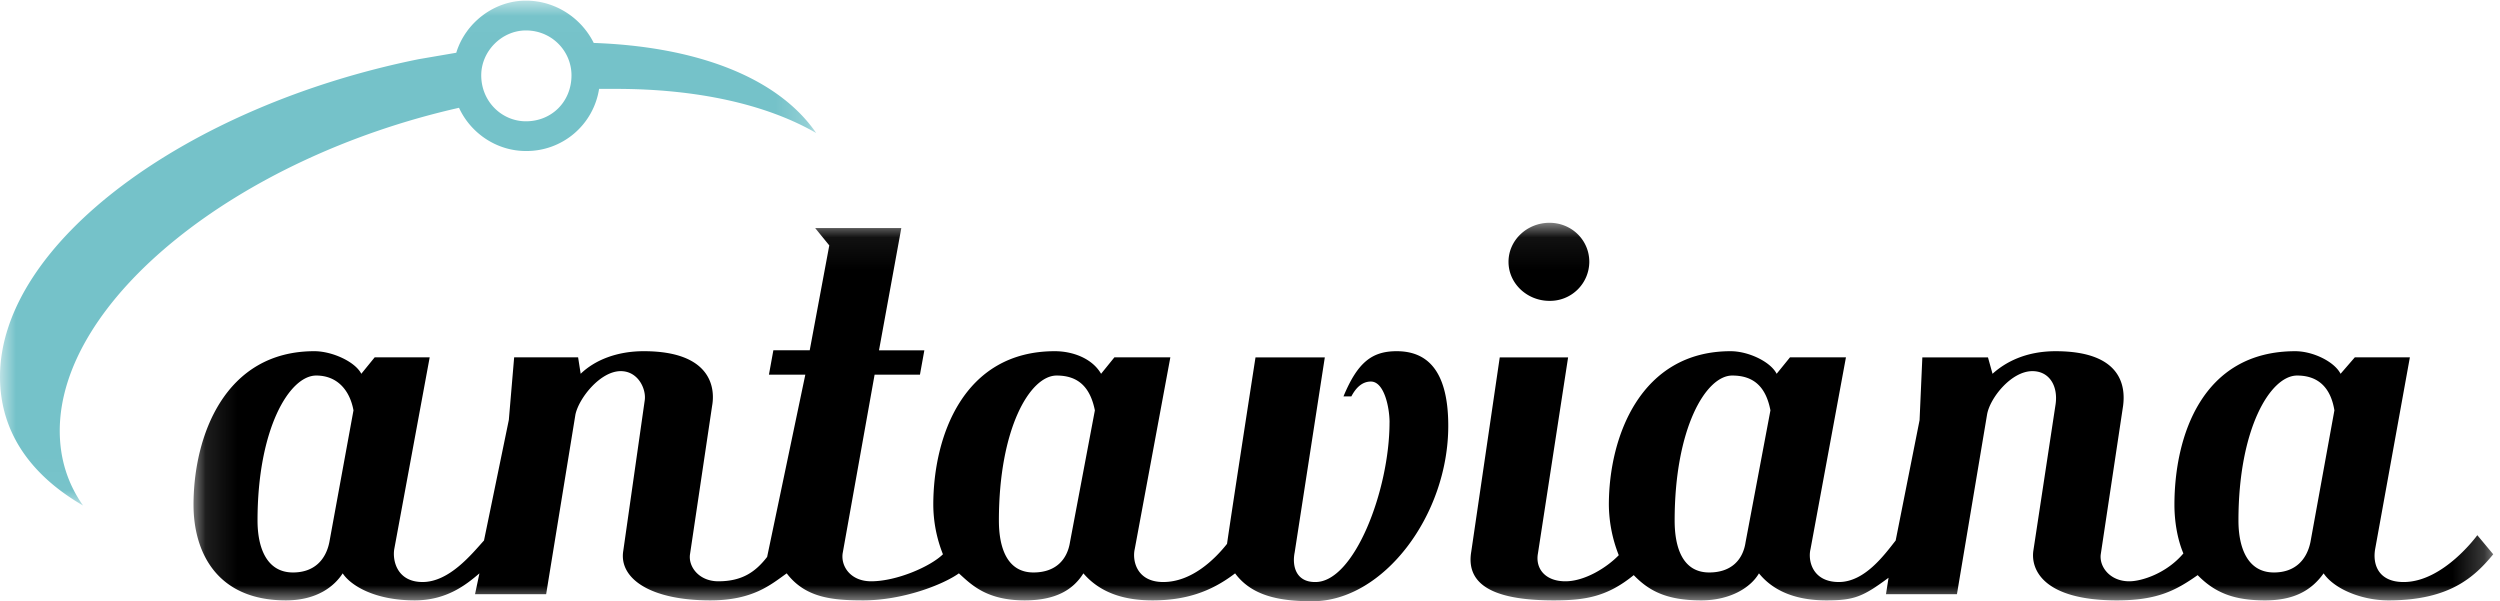 <svg xmlns="http://www.w3.org/2000/svg" xmlns:xlink="http://www.w3.org/1999/xlink" width="79" height="19" viewBox="0 0 79 19">
    <defs>
        <path id="a" d="M0 .019h25.791v15.956H0z"/>
        <path id="c" d="M.115.04h72.67V12H.116z"/>
    </defs>
    <g fill="none" fill-rule="evenodd">
        <g>
            <mask id="b" fill="#fff">
                <use xlink:href="#a"/>
            </mask>
            <path fill="#75C2C9" d="M0 11.907C0 7.67 5.925 3.347 13.232 1.87l1.186-.203C14.702.731 15.602.02 16.618.02c.93 0 1.75.544 2.144 1.337 3.248.115 5.815 1.082 7.03 2.847-1.581-.914-3.782-1.395-6.321-1.395h-.54a2.318 2.318 0 0 1-2.312 1.963c-.93 0-1.749-.568-2.114-1.366C7.476 4.996 1.888 9.493 1.888 13.614c0 .885.255 1.678.737 2.361C.958 15.008 0 13.643 0 11.907M15.207 2.38c0 .828.651 1.453 1.412 1.453.819 0 1.44-.625 1.44-1.453 0-.764-.621-1.418-1.44-1.418-.761 0-1.412.654-1.412 1.418" mask="url(#b)"/>
        </g>
        <g transform="translate(6 7)">
            <mask id="d" fill="#fff">
                <use xlink:href="#c"/>
            </mask>
            <path fill="#000" d="M48.011 11.09c.705 0 1.069-.407 1.15-.96l.785-4.163c-.138-.714-.502-1.1-1.207-1.1-.837 0-1.82 1.675-1.82 4.583 0 .848.249 1.64 1.092 1.64zm-21.354 0c.704 0 1.069-.407 1.155-.96l.786-4.163c-.144-.714-.509-1.1-1.208-1.1-.843 0-1.825 1.675-1.825 4.583 0 .848.254 1.64 1.092 1.64zm15.012-9.816c0-.687.59-1.234 1.294-1.234.7 0 1.259.547 1.259 1.234a1.24 1.24 0 0 1-1.26 1.233c-.704 0-1.293-.547-1.293-1.233zm12.99 4.995l.087-1.976h2.074l.144.519c.393-.357 1.034-.714 1.993-.714 2.103 0 2.213 1.127 2.132 1.73l-.705 4.687c-.052.386.283.854.901.854.393 0 1.178-.251 1.71-.881-.197-.464-.283-1.038-.283-1.535 0-2.165.872-4.855 3.818-4.855.56 0 1.236.329 1.432.714l.45-.52h1.74l-1.098 6.062c-.08.463.087 1.038.901 1.038 1.26 0 2.328-1.48 2.328-1.48l.503.603c-.59.715-1.375 1.457-3.31 1.457-.844 0-1.71-.357-2.05-.854-.394.553-.954.854-1.85.854-.952 0-1.57-.223-2.13-.798-.706.497-1.294.798-2.553.798-2.305 0-2.721-.96-2.64-1.563l.704-4.637c.081-.575-.196-1.044-.734-1.044-.67 0-1.345.854-1.432 1.373l-.952 5.676h-2.242l.081-.52c-.814.604-1.092.715-1.964.715-.728 0-1.572-.167-2.131-.854-.255.441-.896.854-1.826.854-1.092 0-1.652-.301-2.131-.798-.843.687-1.542.798-2.525.798-1.628 0-2.806-.357-2.61-1.535l.901-6.144h2.16l-.953 6.195c-.086.468.22.881.867.881.618 0 1.317-.44 1.687-.825a4.423 4.423 0 0 1-.313-1.591c0-2.165 1.011-4.855 3.847-4.855.56 0 1.26.329 1.455.714l.422-.52h1.768l-1.12 6.062c-.087.357.058 1.038.895 1.038.814 0 1.432-.848 1.796-1.312l.757-3.811zM3.258 11.09c.676 0 1.04-.407 1.15-.96l.762-4.163c-.115-.63-.508-1.1-1.178-1.1-.843 0-1.854 1.675-1.854 4.583 0 .848.283 1.64 1.12 1.64zM37.91 6.347c0-.464-.167-1.29-.59-1.29-.277 0-.473.196-.617.469h-.249c.445-1.071.896-1.428 1.681-1.428.872 0 1.63.496 1.63 2.36 0 2.824-2.052 5.542-4.293 5.542-1.04 0-1.912-.167-2.443-.882-.786.603-1.6.854-2.611.854-.756 0-1.594-.167-2.183-.854-.312.497-.844.854-1.854.854-1.208 0-1.686-.497-2.08-.854-.502.357-1.767.854-3.027.854-.982 0-1.825-.084-2.414-.854-.503.357-1.069.854-2.415.854-1.934 0-2.888-.714-2.75-1.563l.677-4.749c.058-.351-.197-.932-.757-.932-.647 0-1.323.854-1.432 1.373l-.925 5.676H9.011l.139-.659c-.417.357-1.035.854-2.046.854-1.264 0-2.021-.469-2.275-.854-.248.385-.786.854-1.796.854-2.213 0-2.918-1.563-2.918-3.02 0-2.164.982-4.854 3.818-4.854.56 0 1.288.329 1.484.714l.423-.52h1.738l-1.12 6.062c-.059.357.086 1.038.895 1.038.843 0 1.548-.877 1.941-1.312l.785-3.811.168-1.976h2.021l.081.519c.45-.436 1.15-.714 1.993-.714 2.102 0 2.27 1.127 2.16 1.73l-.698 4.687c-.058.386.277.854.895.854.756 0 1.178-.3 1.542-.77l1.207-5.76h-1.15l.14-.77h1.149l.618-3.314-.445-.547h2.721l-.705 3.862h1.433l-.139.77h-1.433l-1.01 5.648c-.058.413.254.881.9.881.81 0 1.878-.468 2.27-.854a4.283 4.283 0 0 1-.305-1.562c0-2.165.952-4.855 3.84-4.855.56 0 1.179.223 1.462.714l.421-.52h1.768l-1.126 6.062c-.081.357.058 1.038.902 1.038.894 0 1.622-.71 2.015-1.206.173-1.205.9-5.893.9-5.893h2.19l-.953 6.167c-.087.44.052.932.641.932 1.236.028 2.357-2.902 2.357-5.045zm27.945 4.743c.676 0 1.04-.407 1.155-.96l.757-4.163c-.116-.714-.508-1.1-1.178-1.1-.844 0-1.854 1.675-1.854 4.583 0 .848.282 1.64 1.12 1.64z" mask="url(#d)"/>
        </g>
    </g>
</svg>
